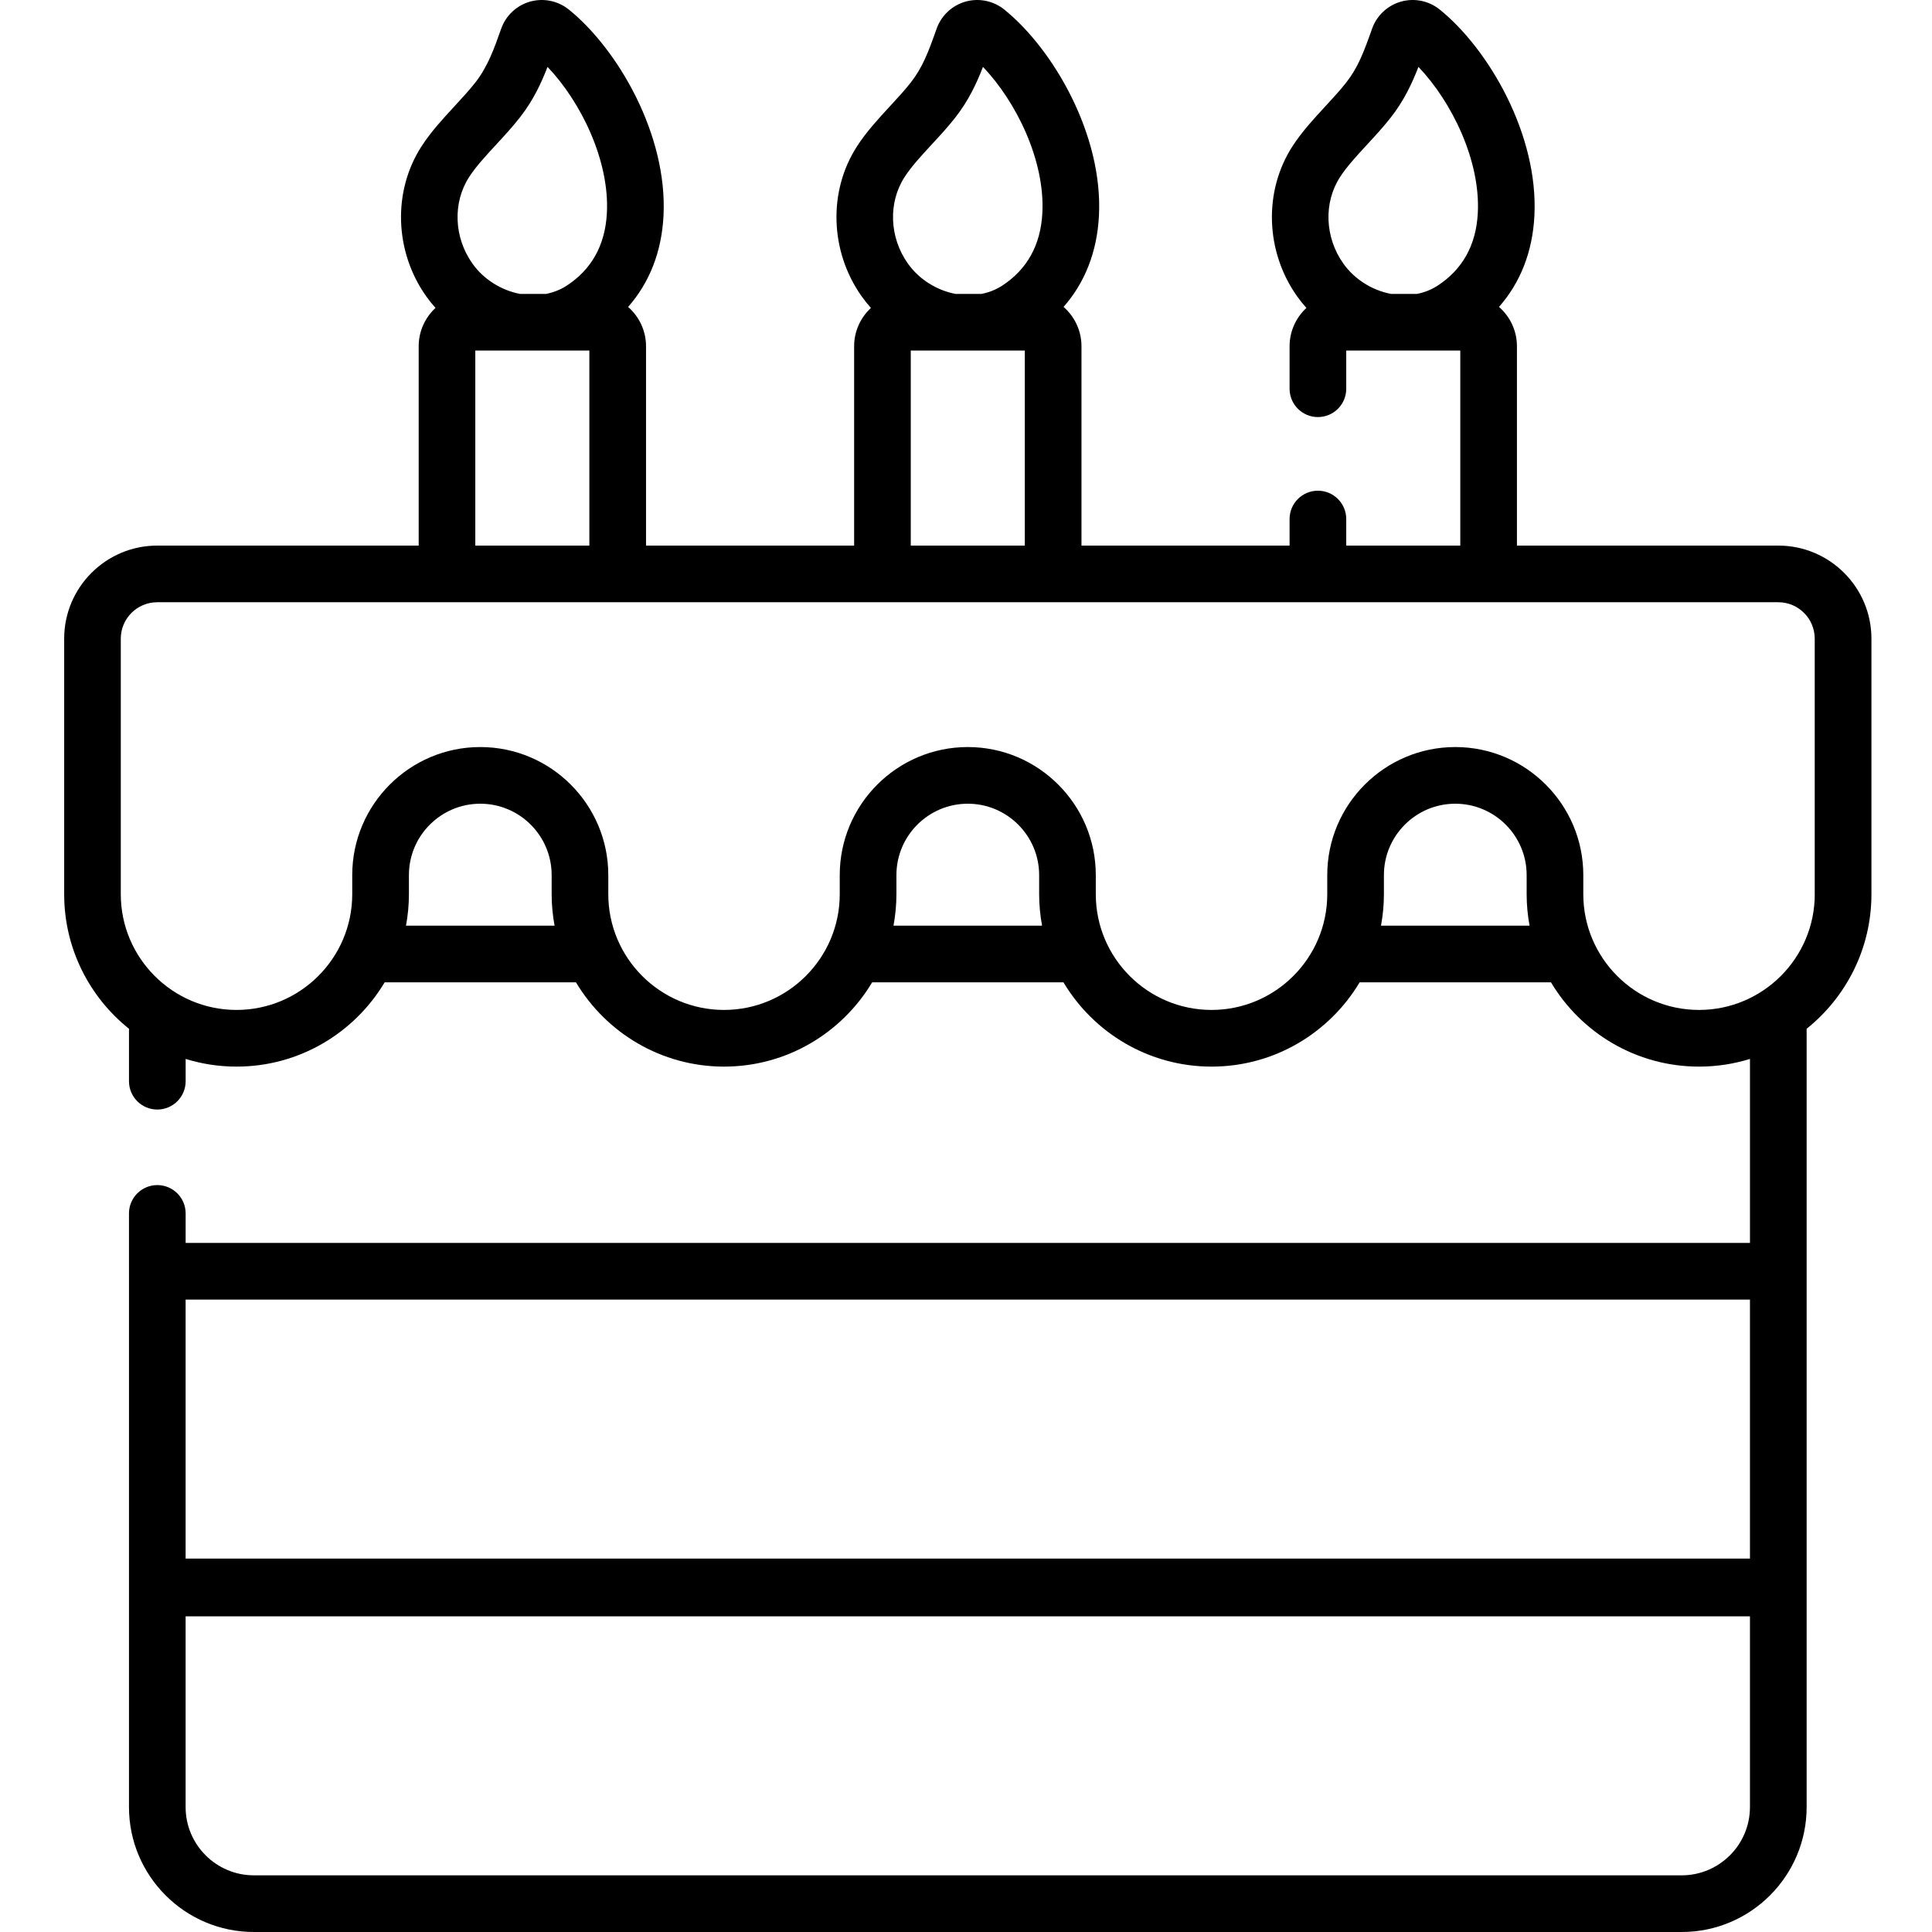 <svg height="512pt" viewBox="-17 0 512 512.001" width="512pt" xmlns="http://www.w3.org/2000/svg"><path d="m454.281 144.586h-69.277v-52.828c0-4.156-1.848-7.879-4.754-10.426 5.668-6.434 8.883-14.598 9.379-24.09 1.125-21.484-12.09-44.227-25.098-54.719-2.871-2.316-6.711-3.098-10.266-2.094-3.562 1.012-6.422 3.691-7.652 7.176-2.207 6.242-3.723 10.27-6.867 14.285-1.594 2.031-3.473 4.066-5.461 6.223-3.074 3.324-6.25 6.762-8.762 10.641-7.699 11.895-7.211 27.875 1.219 39.77.766 1.078 1.594 2.102 2.469 3.078-2.734 2.531-4.461 6.145-4.461 10.16v11.258c0 4.145 3.359 7.508 7.508 7.508 4.148 0 7.508-3.363 7.508-7.508v-10.117h30.223v51.684h-30.223v-7.035c0-4.148-3.359-7.508-7.508-7.508-4.148 0-7.508 3.359-7.508 7.508v7.035h-55.148v-52.828c0-4.156-1.848-7.879-4.75-10.426 5.664-6.434 8.879-14.598 9.375-24.09 1.129-21.484-12.09-44.227-25.094-54.719-2.875-2.316-6.715-3.098-10.27-2.094-3.559 1.008-6.418 3.691-7.652 7.176-2.207 6.242-3.719 10.27-6.867 14.285-1.594 2.035-3.473 4.07-5.465 6.223-3.07 3.324-6.246 6.762-8.758 10.645-7.695 11.891-7.207 27.871 1.219 39.766.77 1.078 1.59 2.105 2.465 3.078-2.73 2.535-4.457 6.145-4.457 10.156v52.828h-55.148v-52.828c0-4.152-1.844-7.875-4.746-10.422 5.672-6.434 8.875-14.602 9.375-24.094 1.125-21.484-12.09-44.227-25.098-54.719-2.875-2.316-6.711-3.098-10.27-2.094-3.559 1.008-6.418 3.691-7.648 7.176-1.91 5.398-3.562 10.062-6.871 14.285-1.594 2.035-3.473 4.066-5.461 6.223-3.074 3.324-6.25 6.762-8.762 10.641-7.695 11.895-7.207 27.875 1.223 39.766.766 1.082 1.59 2.105 2.465 3.082-2.734 2.535-4.457 6.145-4.457 10.156v52.828h-69.281c-13.602 0-24.668 11.066-24.668 24.668v67.723c0 14.414 6.715 27.277 17.176 35.66v13.895c0 4.148 3.359 7.508 7.508 7.508 4.145 0 7.508-3.359 7.508-7.508v-5.906c4.266 1.32 8.797 2.035 13.492 2.035 16.66 0 31.262-8.969 39.242-22.328h50.711c7.98 13.359 22.582 22.328 39.238 22.328 16.66 0 31.262-8.969 39.242-22.328h50.711c7.98 13.359 22.582 22.328 39.242 22.328 16.656 0 31.258-8.969 39.238-22.328h50.711c7.984 13.359 22.582 22.328 39.242 22.328 4.695 0 9.227-.715 13.492-2.035v48.762h-414.562v-7.82c0-4.148-3.359-7.508-7.508-7.508-4.148 0-7.508 3.359-7.508 7.508v15.203c0 .02.004.039.004.062 0 .02-.004 83.723-.004 83.723v58.34c0 18.254 14.852 33.105 33.109 33.105h378.379c18.258 0 33.109-14.852 33.109-33.105v-206.262c10.457-8.379 17.172-21.246 17.172-35.656v-67.723c0-13.602-11.062-24.668-24.664-24.668zm-90.352-68.852c-1.637 1.059-3.465 1.77-5.426 2.156h-6.867c-4.969-.945-9.648-3.824-12.645-8.055-4.91-6.926-5.258-16.141-.863-22.922 1.809-2.797 4.418-5.625 7.184-8.613 2.105-2.277 4.281-4.637 6.25-7.148 3.484-4.445 5.613-8.965 7.34-13.426 8.801 9.215 16.461 24.797 15.734 38.727-.445 8.488-4.047 14.973-10.707 19.281zm-141.203-28.82c1.809-2.797 4.418-5.621 7.18-8.613 2.109-2.277 4.285-4.633 6.254-7.148 3.484-4.445 5.613-8.965 7.34-13.426 8.801 9.215 16.465 24.797 15.734 38.727-.445 8.488-4.047 14.973-10.703 19.281-1.641 1.059-3.469 1.77-5.43 2.156h-6.867c-4.969-.945-9.645-3.824-12.641-8.055-4.91-6.926-5.258-16.141-.867-22.922zm31.859 45.988v51.684h-30.223v-51.684zm-147.262-45.988c1.809-2.797 4.418-5.621 7.184-8.613 2.105-2.277 4.281-4.633 6.25-7.148 3.488-4.445 5.617-8.965 7.344-13.426 8.801 9.215 16.461 24.797 15.73 38.727-.445 8.488-4.047 14.973-10.703 19.281-1.641 1.059-3.469 1.77-5.426 2.156h-6.871c-4.969-.945-9.645-3.828-12.641-8.055-4.91-6.926-5.258-16.141-.867-22.922zm31.859 45.988v51.684h-30.223v-51.684zm-48.59 152.414c.5-2.707.773-5.492.773-8.34v-5.07c0-10.43 8.484-18.914 18.914-18.914s18.914 8.484 18.914 18.914v5.07c0 2.848.273 5.633.777 8.34zm129.191 0c.5-2.707.777-5.492.777-8.34v-5.07c0-10.43 8.484-18.914 18.914-18.914 10.426 0 18.91 8.484 18.91 18.914v5.07c0 2.848.277 5.633.777 8.34zm129.191 0c.504-2.707.777-5.492.777-8.34v-5.07c0-10.43 8.484-18.914 18.914-18.914 10.43 0 18.914 8.484 18.914 18.914v5.07c0 2.848.273 5.633.773 8.34zm97.781 99.086v68.641h-414.566v-68.641zm-18.094 152.582h-378.379c-9.977 0-18.094-8.117-18.094-18.09v-50.551h414.566v50.551c0 9.973-8.117 18.09-18.094 18.09zm35.27-260.008c0 16.91-13.758 30.668-30.672 30.668-16.91 0-30.668-13.758-30.668-30.668v-5.07c0-18.711-15.219-33.93-33.93-33.93-18.707 0-33.926 15.219-33.926 33.93v5.07c0 16.91-13.758 30.668-30.668 30.668-16.914 0-30.672-13.758-30.672-30.668v-5.07c0-18.711-15.219-33.93-33.926-33.93-18.711 0-33.93 15.219-33.93 33.93v5.07c0 16.91-13.758 30.668-30.668 30.668s-30.668-13.758-30.668-30.668v-5.07c0-18.711-15.223-33.93-33.93-33.93-18.707 0-33.93 15.219-33.93 33.93v5.07c0 16.91-13.758 30.668-30.668 30.668-16.91 0-30.668-13.758-30.668-30.668v-67.723c0-5.324 4.328-9.652 9.648-9.652h429.613c5.324 0 9.652 4.328 9.652 9.652v67.723zm0 0"/></svg>